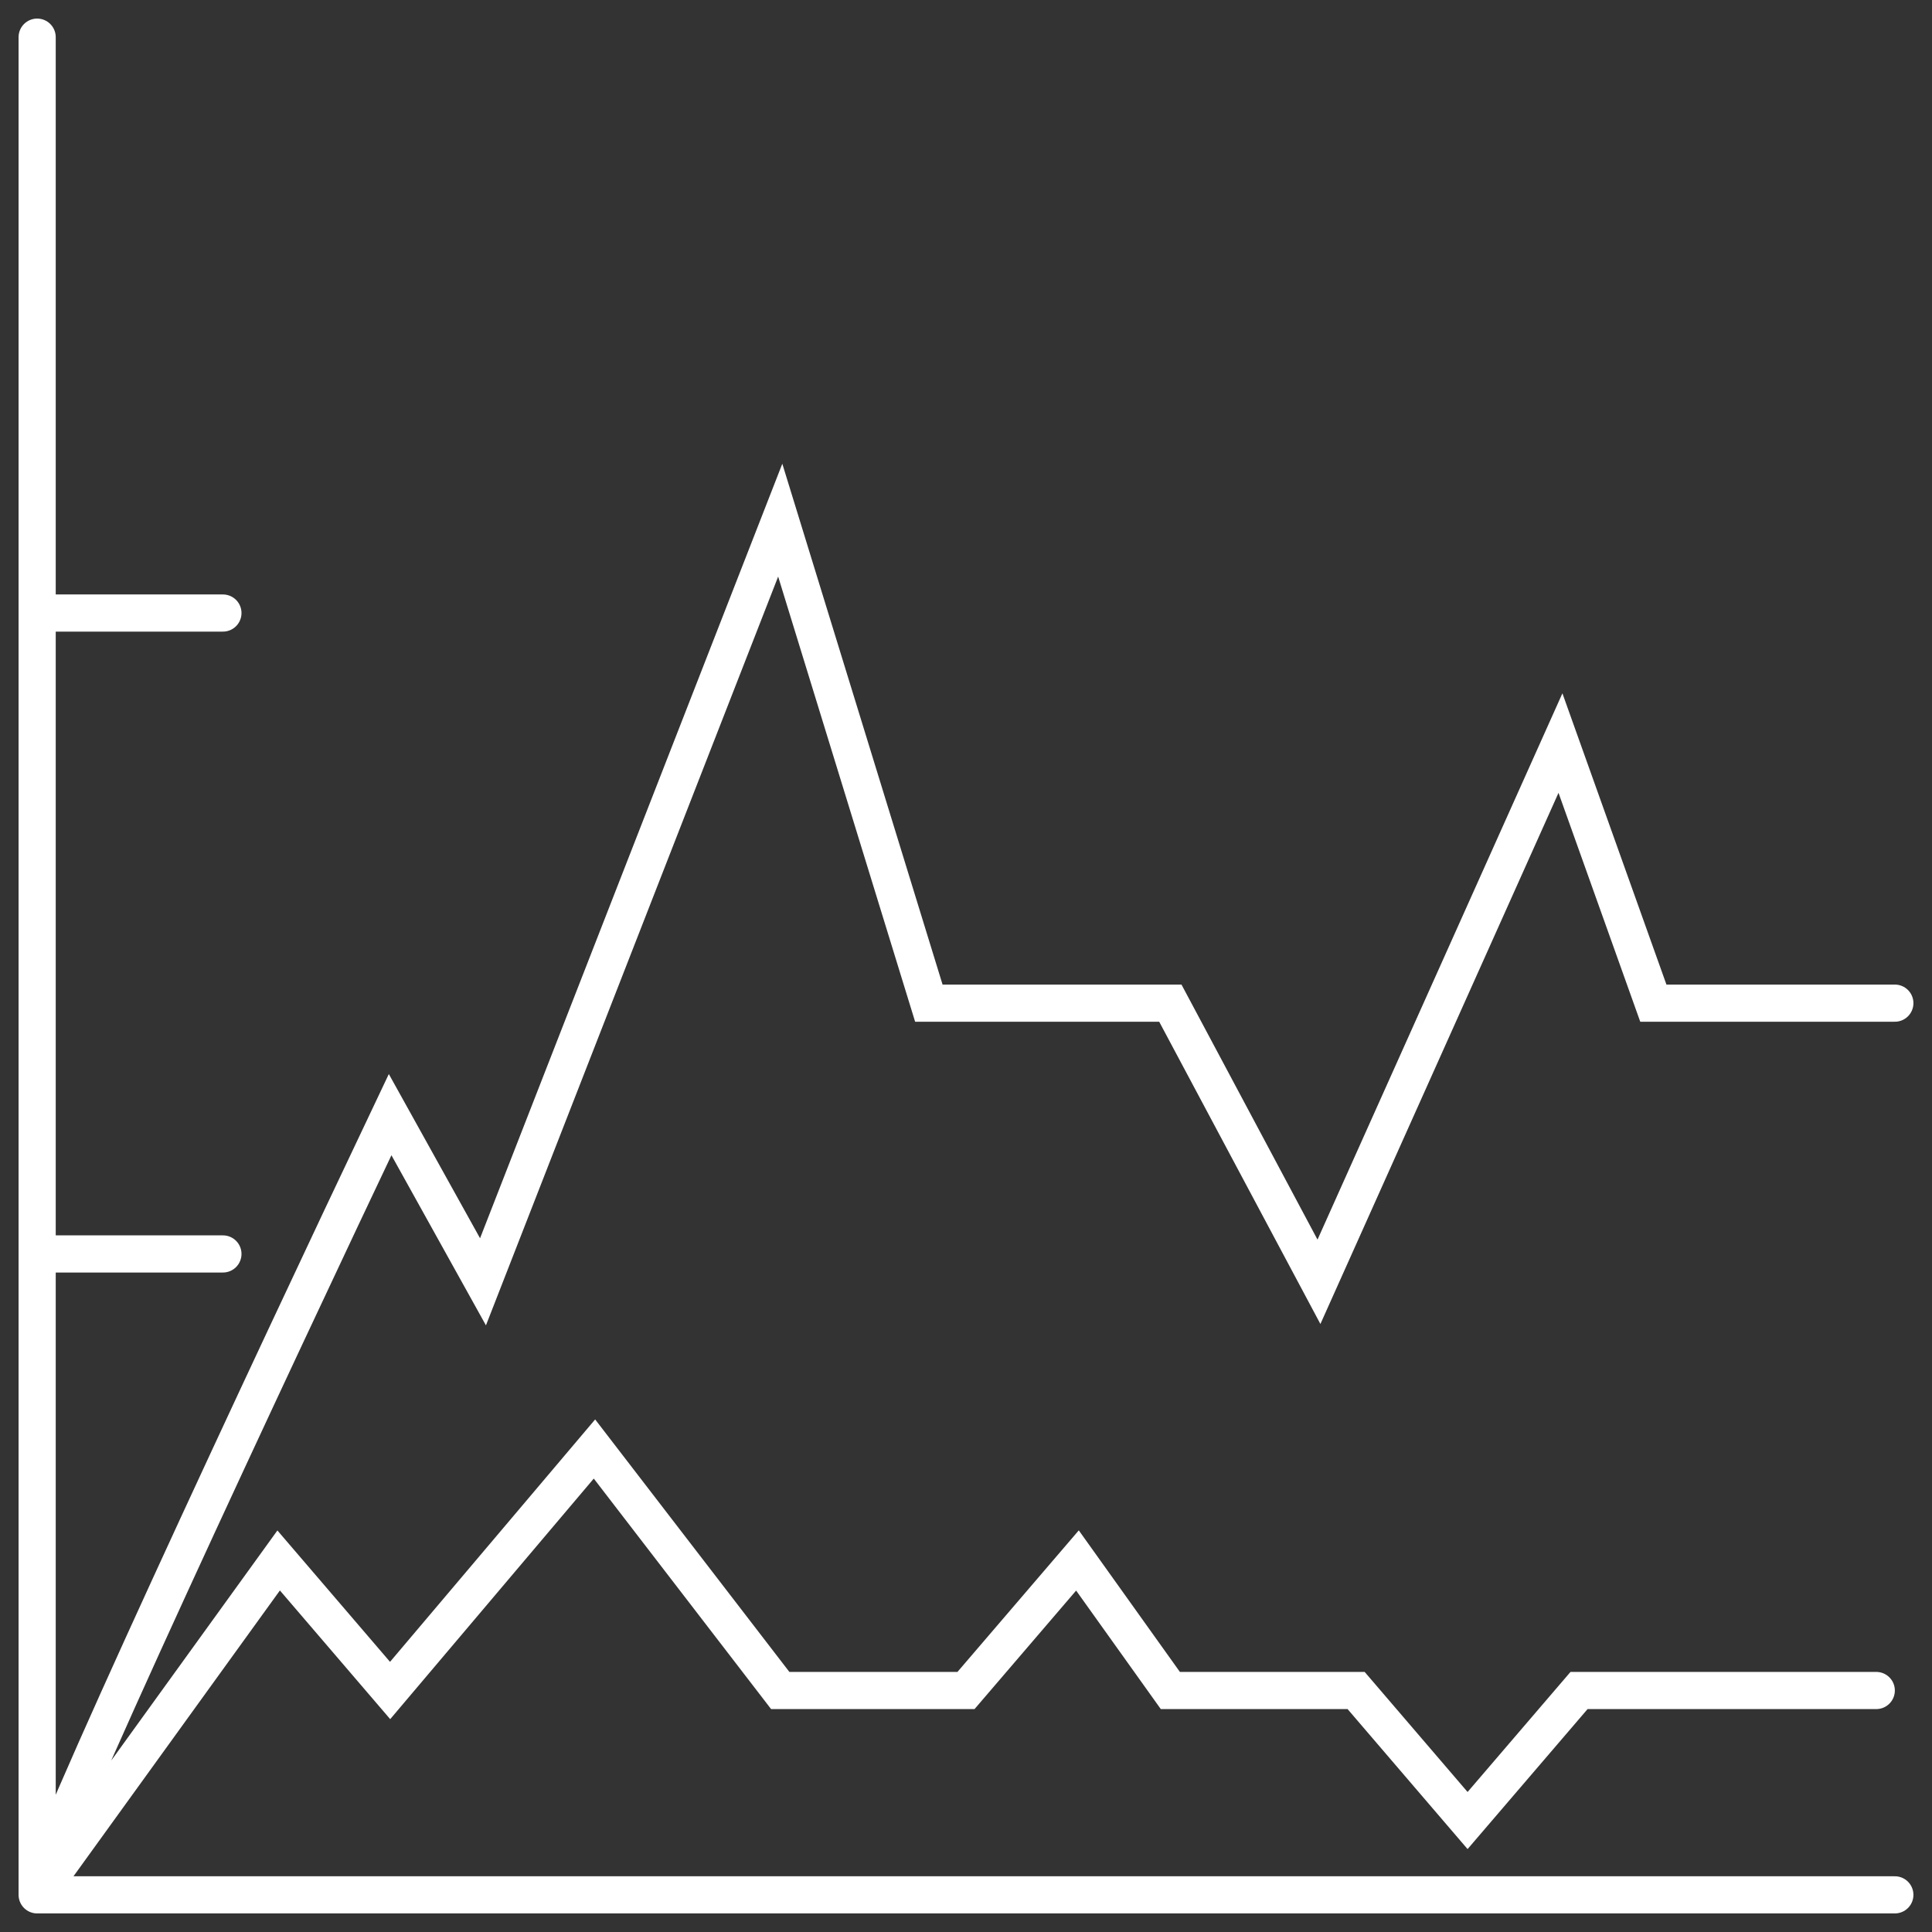 <svg width="52" height="52" viewBox="0 0 52 52" fill="none" xmlns="http://www.w3.org/2000/svg">
<rect x="0" y="0" width="52" height="52" fill="#333333" stroke="none"/>
<path d="M1 1V16.5M1 51V33.75M1 51H51M1 51L7.5 42L10.5 45.5L16 39L21 45.5H26L29 42L31.5 45.5H36.5L39.5 49L42.5 45.5H50.5M1 51C1 50.2 7.333 36.667 10.5 30L13 34.5L21 14L25 27H31.5L35.5 34.5L42 20L44.5 27H51M1 16.5H6M1 16.5V33.75M1 33.75H6" stroke="white" stroke-linecap="round"/>
</svg>
